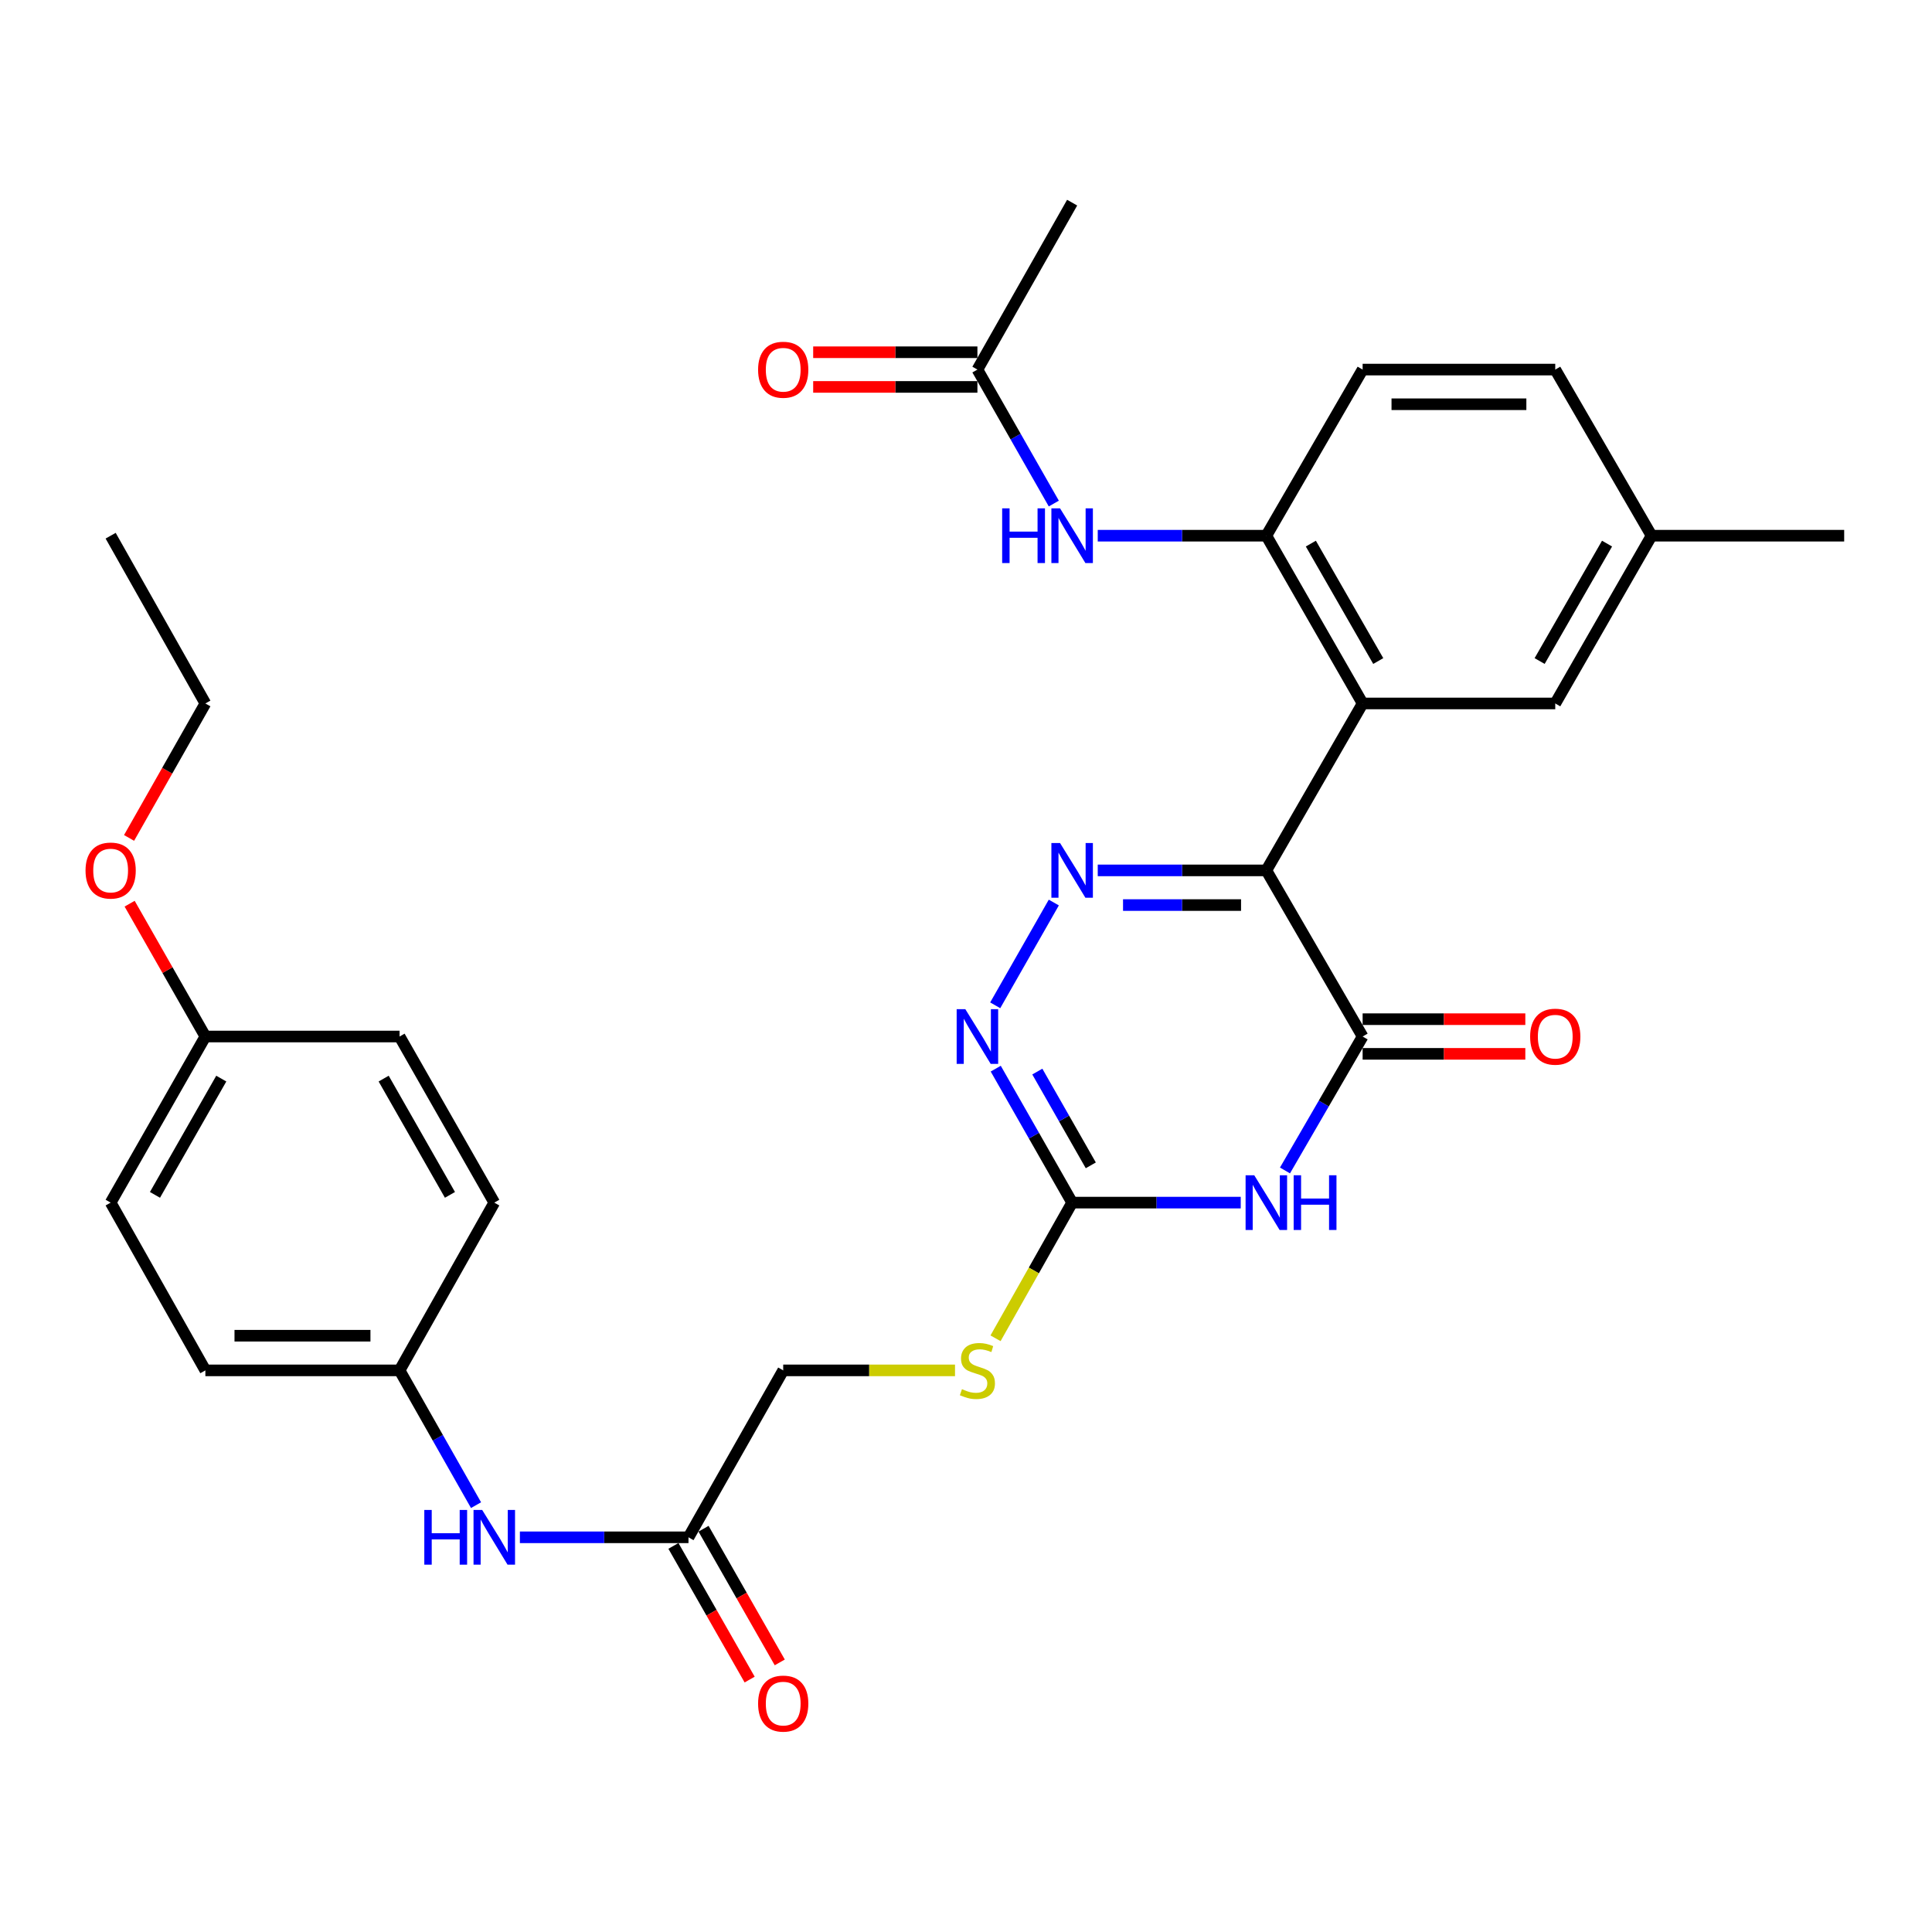 <?xml version='1.0' encoding='iso-8859-1'?>
<svg version='1.1' baseProfile='full'
              xmlns='http://www.w3.org/2000/svg'
                      xmlns:rdkit='http://www.rdkit.org/xml'
                      xmlns:xlink='http://www.w3.org/1999/xlink'
                  xml:space='preserve'
width='1000px' height='1000px' viewBox='0 0 1000 1000'>
<!-- END OF HEADER -->
<rect style='opacity:1.0;fill:#FFFFFF;stroke:none' width='1000' height='1000' x='0' y='0'> </rect>
<path class='bond-0' d='M 655.457,450.514 L 611.824,450.514' style='fill:none;fill-rule:evenodd;stroke:#000000;stroke-width:6px;stroke-linecap:butt;stroke-linejoin:miter;stroke-opacity:1' />
<path class='bond-0' d='M 611.824,450.514 L 568.19,450.514' style='fill:none;fill-rule:evenodd;stroke:#0000FF;stroke-width:6px;stroke-linecap:butt;stroke-linejoin:miter;stroke-opacity:1' />
<path class='bond-0' d='M 642.367,468.459 L 611.824,468.459' style='fill:none;fill-rule:evenodd;stroke:#000000;stroke-width:6px;stroke-linecap:butt;stroke-linejoin:miter;stroke-opacity:1' />
<path class='bond-0' d='M 611.824,468.459 L 581.28,468.459' style='fill:none;fill-rule:evenodd;stroke:#0000FF;stroke-width:6px;stroke-linecap:butt;stroke-linejoin:miter;stroke-opacity:1' />
<path class='bond-2' d='M 655.457,450.514 L 705.294,536.499' style='fill:none;fill-rule:evenodd;stroke:#000000;stroke-width:6px;stroke-linecap:butt;stroke-linejoin:miter;stroke-opacity:1' />
<path class='bond-3' d='M 655.457,450.514 L 705.294,364.11' style='fill:none;fill-rule:evenodd;stroke:#000000;stroke-width:6px;stroke-linecap:butt;stroke-linejoin:miter;stroke-opacity:1' />
<path class='bond-5' d='M 545.452,467.148 L 515.12,520.343' style='fill:none;fill-rule:evenodd;stroke:#0000FF;stroke-width:6px;stroke-linecap:butt;stroke-linejoin:miter;stroke-opacity:1' />
<path class='bond-1' d='M 665.105,605.83 L 685.199,571.164' style='fill:none;fill-rule:evenodd;stroke:#0000FF;stroke-width:6px;stroke-linecap:butt;stroke-linejoin:miter;stroke-opacity:1' />
<path class='bond-1' d='M 685.199,571.164 L 705.294,536.499' style='fill:none;fill-rule:evenodd;stroke:#000000;stroke-width:6px;stroke-linecap:butt;stroke-linejoin:miter;stroke-opacity:1' />
<path class='bond-4' d='M 642.204,622.474 L 598.571,622.474' style='fill:none;fill-rule:evenodd;stroke:#0000FF;stroke-width:6px;stroke-linecap:butt;stroke-linejoin:miter;stroke-opacity:1' />
<path class='bond-4' d='M 598.571,622.474 L 554.937,622.474' style='fill:none;fill-rule:evenodd;stroke:#000000;stroke-width:6px;stroke-linecap:butt;stroke-linejoin:miter;stroke-opacity:1' />
<path class='bond-12' d='M 705.294,545.471 L 747.399,545.471' style='fill:none;fill-rule:evenodd;stroke:#000000;stroke-width:6px;stroke-linecap:butt;stroke-linejoin:miter;stroke-opacity:1' />
<path class='bond-12' d='M 747.399,545.471 L 789.504,545.471' style='fill:none;fill-rule:evenodd;stroke:#FF0000;stroke-width:6px;stroke-linecap:butt;stroke-linejoin:miter;stroke-opacity:1' />
<path class='bond-12' d='M 705.294,527.527 L 747.399,527.527' style='fill:none;fill-rule:evenodd;stroke:#000000;stroke-width:6px;stroke-linecap:butt;stroke-linejoin:miter;stroke-opacity:1' />
<path class='bond-12' d='M 747.399,527.527 L 789.504,527.527' style='fill:none;fill-rule:evenodd;stroke:#FF0000;stroke-width:6px;stroke-linecap:butt;stroke-linejoin:miter;stroke-opacity:1' />
<path class='bond-6' d='M 705.294,364.11 L 655.457,277.278' style='fill:none;fill-rule:evenodd;stroke:#000000;stroke-width:6px;stroke-linecap:butt;stroke-linejoin:miter;stroke-opacity:1' />
<path class='bond-6' d='M 713.382,342.153 L 678.496,281.37' style='fill:none;fill-rule:evenodd;stroke:#000000;stroke-width:6px;stroke-linecap:butt;stroke-linejoin:miter;stroke-opacity:1' />
<path class='bond-10' d='M 705.294,364.11 L 804.996,364.11' style='fill:none;fill-rule:evenodd;stroke:#000000;stroke-width:6px;stroke-linecap:butt;stroke-linejoin:miter;stroke-opacity:1' />
<path class='bond-11' d='M 554.937,622.474 L 535.113,657.584' style='fill:none;fill-rule:evenodd;stroke:#000000;stroke-width:6px;stroke-linecap:butt;stroke-linejoin:miter;stroke-opacity:1' />
<path class='bond-11' d='M 535.113,657.584 L 515.288,692.693' style='fill:none;fill-rule:evenodd;stroke:#CCCC00;stroke-width:6px;stroke-linecap:butt;stroke-linejoin:miter;stroke-opacity:1' />
<path class='bond-31' d='M 554.937,622.474 L 535.166,587.804' style='fill:none;fill-rule:evenodd;stroke:#000000;stroke-width:6px;stroke-linecap:butt;stroke-linejoin:miter;stroke-opacity:1' />
<path class='bond-31' d='M 535.166,587.804 L 515.394,553.133' style='fill:none;fill-rule:evenodd;stroke:#0000FF;stroke-width:6px;stroke-linecap:butt;stroke-linejoin:miter;stroke-opacity:1' />
<path class='bond-31' d='M 564.594,603.183 L 550.754,578.914' style='fill:none;fill-rule:evenodd;stroke:#000000;stroke-width:6px;stroke-linecap:butt;stroke-linejoin:miter;stroke-opacity:1' />
<path class='bond-31' d='M 550.754,578.914 L 536.914,554.645' style='fill:none;fill-rule:evenodd;stroke:#0000FF;stroke-width:6px;stroke-linecap:butt;stroke-linejoin:miter;stroke-opacity:1' />
<path class='bond-7' d='M 655.457,277.278 L 611.824,277.278' style='fill:none;fill-rule:evenodd;stroke:#000000;stroke-width:6px;stroke-linecap:butt;stroke-linejoin:miter;stroke-opacity:1' />
<path class='bond-7' d='M 611.824,277.278 L 568.19,277.278' style='fill:none;fill-rule:evenodd;stroke:#0000FF;stroke-width:6px;stroke-linecap:butt;stroke-linejoin:miter;stroke-opacity:1' />
<path class='bond-14' d='M 655.457,277.278 L 705.294,191.293' style='fill:none;fill-rule:evenodd;stroke:#000000;stroke-width:6px;stroke-linecap:butt;stroke-linejoin:miter;stroke-opacity:1' />
<path class='bond-8' d='M 545.452,260.643 L 525.68,225.968' style='fill:none;fill-rule:evenodd;stroke:#0000FF;stroke-width:6px;stroke-linecap:butt;stroke-linejoin:miter;stroke-opacity:1' />
<path class='bond-8' d='M 525.68,225.968 L 505.908,191.293' style='fill:none;fill-rule:evenodd;stroke:#000000;stroke-width:6px;stroke-linecap:butt;stroke-linejoin:miter;stroke-opacity:1' />
<path class='bond-15' d='M 505.908,182.32 L 463.405,182.32' style='fill:none;fill-rule:evenodd;stroke:#000000;stroke-width:6px;stroke-linecap:butt;stroke-linejoin:miter;stroke-opacity:1' />
<path class='bond-15' d='M 463.405,182.32 L 420.901,182.32' style='fill:none;fill-rule:evenodd;stroke:#FF0000;stroke-width:6px;stroke-linecap:butt;stroke-linejoin:miter;stroke-opacity:1' />
<path class='bond-15' d='M 505.908,200.265 L 463.405,200.265' style='fill:none;fill-rule:evenodd;stroke:#000000;stroke-width:6px;stroke-linecap:butt;stroke-linejoin:miter;stroke-opacity:1' />
<path class='bond-15' d='M 463.405,200.265 L 420.901,200.265' style='fill:none;fill-rule:evenodd;stroke:#FF0000;stroke-width:6px;stroke-linecap:butt;stroke-linejoin:miter;stroke-opacity:1' />
<path class='bond-27' d='M 505.908,191.293 L 554.937,104.889' style='fill:none;fill-rule:evenodd;stroke:#000000;stroke-width:6px;stroke-linecap:butt;stroke-linejoin:miter;stroke-opacity:1' />
<path class='bond-9' d='M 356.359,795.71 L 405.388,709.306' style='fill:none;fill-rule:evenodd;stroke:#000000;stroke-width:6px;stroke-linecap:butt;stroke-linejoin:miter;stroke-opacity:1' />
<path class='bond-13' d='M 356.359,795.71 L 312.725,795.71' style='fill:none;fill-rule:evenodd;stroke:#000000;stroke-width:6px;stroke-linecap:butt;stroke-linejoin:miter;stroke-opacity:1' />
<path class='bond-13' d='M 312.725,795.71 L 269.092,795.71' style='fill:none;fill-rule:evenodd;stroke:#0000FF;stroke-width:6px;stroke-linecap:butt;stroke-linejoin:miter;stroke-opacity:1' />
<path class='bond-16' d='M 348.565,800.154 L 368.291,834.75' style='fill:none;fill-rule:evenodd;stroke:#000000;stroke-width:6px;stroke-linecap:butt;stroke-linejoin:miter;stroke-opacity:1' />
<path class='bond-16' d='M 368.291,834.75 L 388.017,869.345' style='fill:none;fill-rule:evenodd;stroke:#FF0000;stroke-width:6px;stroke-linecap:butt;stroke-linejoin:miter;stroke-opacity:1' />
<path class='bond-16' d='M 364.153,791.266 L 383.88,825.861' style='fill:none;fill-rule:evenodd;stroke:#000000;stroke-width:6px;stroke-linecap:butt;stroke-linejoin:miter;stroke-opacity:1' />
<path class='bond-16' d='M 383.88,825.861 L 403.606,860.456' style='fill:none;fill-rule:evenodd;stroke:#FF0000;stroke-width:6px;stroke-linecap:butt;stroke-linejoin:miter;stroke-opacity:1' />
<path class='bond-19' d='M 804.996,364.11 L 854.843,277.278' style='fill:none;fill-rule:evenodd;stroke:#000000;stroke-width:6px;stroke-linecap:butt;stroke-linejoin:miter;stroke-opacity:1' />
<path class='bond-19' d='M 796.911,342.151 L 831.803,281.369' style='fill:none;fill-rule:evenodd;stroke:#000000;stroke-width:6px;stroke-linecap:butt;stroke-linejoin:miter;stroke-opacity:1' />
<path class='bond-17' d='M 494.315,709.306 L 449.851,709.306' style='fill:none;fill-rule:evenodd;stroke:#CCCC00;stroke-width:6px;stroke-linecap:butt;stroke-linejoin:miter;stroke-opacity:1' />
<path class='bond-17' d='M 449.851,709.306 L 405.388,709.306' style='fill:none;fill-rule:evenodd;stroke:#000000;stroke-width:6px;stroke-linecap:butt;stroke-linejoin:miter;stroke-opacity:1' />
<path class='bond-18' d='M 246.397,779.067 L 226.608,744.186' style='fill:none;fill-rule:evenodd;stroke:#0000FF;stroke-width:6px;stroke-linecap:butt;stroke-linejoin:miter;stroke-opacity:1' />
<path class='bond-18' d='M 226.608,744.186 L 206.82,709.306' style='fill:none;fill-rule:evenodd;stroke:#000000;stroke-width:6px;stroke-linecap:butt;stroke-linejoin:miter;stroke-opacity:1' />
<path class='bond-32' d='M 705.294,191.293 L 804.996,191.293' style='fill:none;fill-rule:evenodd;stroke:#000000;stroke-width:6px;stroke-linecap:butt;stroke-linejoin:miter;stroke-opacity:1' />
<path class='bond-32' d='M 720.249,209.237 L 790.041,209.237' style='fill:none;fill-rule:evenodd;stroke:#000000;stroke-width:6px;stroke-linecap:butt;stroke-linejoin:miter;stroke-opacity:1' />
<path class='bond-22' d='M 206.82,709.306 L 255.839,622.474' style='fill:none;fill-rule:evenodd;stroke:#000000;stroke-width:6px;stroke-linecap:butt;stroke-linejoin:miter;stroke-opacity:1' />
<path class='bond-23' d='M 206.82,709.306 L 106.3,709.306' style='fill:none;fill-rule:evenodd;stroke:#000000;stroke-width:6px;stroke-linecap:butt;stroke-linejoin:miter;stroke-opacity:1' />
<path class='bond-23' d='M 191.742,691.362 L 121.378,691.362' style='fill:none;fill-rule:evenodd;stroke:#000000;stroke-width:6px;stroke-linecap:butt;stroke-linejoin:miter;stroke-opacity:1' />
<path class='bond-21' d='M 854.843,277.278 L 804.996,191.293' style='fill:none;fill-rule:evenodd;stroke:#000000;stroke-width:6px;stroke-linecap:butt;stroke-linejoin:miter;stroke-opacity:1' />
<path class='bond-28' d='M 854.843,277.278 L 954.545,277.278' style='fill:none;fill-rule:evenodd;stroke:#000000;stroke-width:6px;stroke-linecap:butt;stroke-linejoin:miter;stroke-opacity:1' />
<path class='bond-20' d='M 106.3,536.499 L 57.271,622.474' style='fill:none;fill-rule:evenodd;stroke:#000000;stroke-width:6px;stroke-linecap:butt;stroke-linejoin:miter;stroke-opacity:1' />
<path class='bond-20' d='M 114.533,558.285 L 80.213,618.467' style='fill:none;fill-rule:evenodd;stroke:#000000;stroke-width:6px;stroke-linecap:butt;stroke-linejoin:miter;stroke-opacity:1' />
<path class='bond-26' d='M 106.3,536.499 L 86.699,502.124' style='fill:none;fill-rule:evenodd;stroke:#000000;stroke-width:6px;stroke-linecap:butt;stroke-linejoin:miter;stroke-opacity:1' />
<path class='bond-26' d='M 86.699,502.124 L 67.098,467.748' style='fill:none;fill-rule:evenodd;stroke:#FF0000;stroke-width:6px;stroke-linecap:butt;stroke-linejoin:miter;stroke-opacity:1' />
<path class='bond-33' d='M 106.3,536.499 L 206.82,536.499' style='fill:none;fill-rule:evenodd;stroke:#000000;stroke-width:6px;stroke-linecap:butt;stroke-linejoin:miter;stroke-opacity:1' />
<path class='bond-24' d='M 255.839,622.474 L 206.82,536.499' style='fill:none;fill-rule:evenodd;stroke:#000000;stroke-width:6px;stroke-linecap:butt;stroke-linejoin:miter;stroke-opacity:1' />
<path class='bond-24' d='M 232.897,618.466 L 198.584,558.283' style='fill:none;fill-rule:evenodd;stroke:#000000;stroke-width:6px;stroke-linecap:butt;stroke-linejoin:miter;stroke-opacity:1' />
<path class='bond-25' d='M 106.3,709.306 L 57.271,622.474' style='fill:none;fill-rule:evenodd;stroke:#000000;stroke-width:6px;stroke-linecap:butt;stroke-linejoin:miter;stroke-opacity:1' />
<path class='bond-29' d='M 66.806,433.71 L 86.553,398.91' style='fill:none;fill-rule:evenodd;stroke:#FF0000;stroke-width:6px;stroke-linecap:butt;stroke-linejoin:miter;stroke-opacity:1' />
<path class='bond-29' d='M 86.553,398.91 L 106.3,364.11' style='fill:none;fill-rule:evenodd;stroke:#000000;stroke-width:6px;stroke-linecap:butt;stroke-linejoin:miter;stroke-opacity:1' />
<path class='bond-30' d='M 106.3,364.11 L 57.271,277.278' style='fill:none;fill-rule:evenodd;stroke:#000000;stroke-width:6px;stroke-linecap:butt;stroke-linejoin:miter;stroke-opacity:1' />
<path  class='atom-1' d='M 548.677 436.354
L 557.957 451.354
Q 558.877 452.834, 560.357 455.514
Q 561.837 458.194, 561.917 458.354
L 561.917 436.354
L 565.677 436.354
L 565.677 464.674
L 561.797 464.674
L 551.837 448.274
Q 550.677 446.354, 549.437 444.154
Q 548.237 441.954, 547.877 441.274
L 547.877 464.674
L 544.197 464.674
L 544.197 436.354
L 548.677 436.354
' fill='#0000FF'/>
<path  class='atom-2' d='M 649.197 608.314
L 658.477 623.314
Q 659.397 624.794, 660.877 627.474
Q 662.357 630.154, 662.437 630.314
L 662.437 608.314
L 666.197 608.314
L 666.197 636.634
L 662.317 636.634
L 652.357 620.234
Q 651.197 618.314, 649.957 616.114
Q 648.757 613.914, 648.397 613.234
L 648.397 636.634
L 644.717 636.634
L 644.717 608.314
L 649.197 608.314
' fill='#0000FF'/>
<path  class='atom-2' d='M 669.597 608.314
L 673.437 608.314
L 673.437 620.354
L 687.917 620.354
L 687.917 608.314
L 691.757 608.314
L 691.757 636.634
L 687.917 636.634
L 687.917 623.554
L 673.437 623.554
L 673.437 636.634
L 669.597 636.634
L 669.597 608.314
' fill='#0000FF'/>
<path  class='atom-6' d='M 499.648 522.339
L 508.928 537.339
Q 509.848 538.819, 511.328 541.499
Q 512.808 544.179, 512.888 544.339
L 512.888 522.339
L 516.648 522.339
L 516.648 550.659
L 512.768 550.659
L 502.808 534.259
Q 501.648 532.339, 500.408 530.139
Q 499.208 527.939, 498.848 527.259
L 498.848 550.659
L 495.168 550.659
L 495.168 522.339
L 499.648 522.339
' fill='#0000FF'/>
<path  class='atom-8' d='M 518.717 263.118
L 522.557 263.118
L 522.557 275.158
L 537.037 275.158
L 537.037 263.118
L 540.877 263.118
L 540.877 291.438
L 537.037 291.438
L 537.037 278.358
L 522.557 278.358
L 522.557 291.438
L 518.717 291.438
L 518.717 263.118
' fill='#0000FF'/>
<path  class='atom-8' d='M 548.677 263.118
L 557.957 278.118
Q 558.877 279.598, 560.357 282.278
Q 561.837 284.958, 561.917 285.118
L 561.917 263.118
L 565.677 263.118
L 565.677 291.438
L 561.797 291.438
L 551.837 275.038
Q 550.677 273.118, 549.437 270.918
Q 548.237 268.718, 547.877 268.038
L 547.877 291.438
L 544.197 291.438
L 544.197 263.118
L 548.677 263.118
' fill='#0000FF'/>
<path  class='atom-12' d='M 497.908 719.026
Q 498.228 719.146, 499.548 719.706
Q 500.868 720.266, 502.308 720.626
Q 503.788 720.946, 505.228 720.946
Q 507.908 720.946, 509.468 719.666
Q 511.028 718.346, 511.028 716.066
Q 511.028 714.506, 510.228 713.546
Q 509.468 712.586, 508.268 712.066
Q 507.068 711.546, 505.068 710.946
Q 502.548 710.186, 501.028 709.466
Q 499.548 708.746, 498.468 707.226
Q 497.428 705.706, 497.428 703.146
Q 497.428 699.586, 499.828 697.386
Q 502.268 695.186, 507.068 695.186
Q 510.348 695.186, 514.068 696.746
L 513.148 699.826
Q 509.748 698.426, 507.188 698.426
Q 504.428 698.426, 502.908 699.586
Q 501.388 700.706, 501.428 702.666
Q 501.428 704.186, 502.188 705.106
Q 502.988 706.026, 504.108 706.546
Q 505.268 707.066, 507.188 707.666
Q 509.748 708.466, 511.268 709.266
Q 512.788 710.066, 513.868 711.706
Q 514.988 713.306, 514.988 716.066
Q 514.988 719.986, 512.348 722.106
Q 509.748 724.186, 505.388 724.186
Q 502.868 724.186, 500.948 723.626
Q 499.068 723.106, 496.828 722.186
L 497.908 719.026
' fill='#CCCC00'/>
<path  class='atom-13' d='M 791.996 536.579
Q 791.996 529.779, 795.356 525.979
Q 798.716 522.179, 804.996 522.179
Q 811.276 522.179, 814.636 525.979
Q 817.996 529.779, 817.996 536.579
Q 817.996 543.459, 814.596 547.379
Q 811.196 551.259, 804.996 551.259
Q 798.756 551.259, 795.356 547.379
Q 791.996 543.499, 791.996 536.579
M 804.996 548.059
Q 809.316 548.059, 811.636 545.179
Q 813.996 542.259, 813.996 536.579
Q 813.996 531.019, 811.636 528.219
Q 809.316 525.379, 804.996 525.379
Q 800.676 525.379, 798.316 528.179
Q 795.996 530.979, 795.996 536.579
Q 795.996 542.299, 798.316 545.179
Q 800.676 548.059, 804.996 548.059
' fill='#FF0000'/>
<path  class='atom-14' d='M 219.619 781.55
L 223.459 781.55
L 223.459 793.59
L 237.939 793.59
L 237.939 781.55
L 241.779 781.55
L 241.779 809.87
L 237.939 809.87
L 237.939 796.79
L 223.459 796.79
L 223.459 809.87
L 219.619 809.87
L 219.619 781.55
' fill='#0000FF'/>
<path  class='atom-14' d='M 249.579 781.55
L 258.859 796.55
Q 259.779 798.03, 261.259 800.71
Q 262.739 803.39, 262.819 803.55
L 262.819 781.55
L 266.579 781.55
L 266.579 809.87
L 262.699 809.87
L 252.739 793.47
Q 251.579 791.55, 250.339 789.35
Q 249.139 787.15, 248.779 786.47
L 248.779 809.87
L 245.099 809.87
L 245.099 781.55
L 249.579 781.55
' fill='#0000FF'/>
<path  class='atom-16' d='M 392.388 191.373
Q 392.388 184.573, 395.748 180.773
Q 399.108 176.973, 405.388 176.973
Q 411.668 176.973, 415.028 180.773
Q 418.388 184.573, 418.388 191.373
Q 418.388 198.253, 414.988 202.173
Q 411.588 206.053, 405.388 206.053
Q 399.148 206.053, 395.748 202.173
Q 392.388 198.293, 392.388 191.373
M 405.388 202.853
Q 409.708 202.853, 412.028 199.973
Q 414.388 197.053, 414.388 191.373
Q 414.388 185.813, 412.028 183.013
Q 409.708 180.173, 405.388 180.173
Q 401.068 180.173, 398.708 182.973
Q 396.388 185.773, 396.388 191.373
Q 396.388 197.093, 398.708 199.973
Q 401.068 202.853, 405.388 202.853
' fill='#FF0000'/>
<path  class='atom-17' d='M 392.388 881.775
Q 392.388 874.975, 395.748 871.175
Q 399.108 867.375, 405.388 867.375
Q 411.668 867.375, 415.028 871.175
Q 418.388 874.975, 418.388 881.775
Q 418.388 888.655, 414.988 892.575
Q 411.588 896.455, 405.388 896.455
Q 399.148 896.455, 395.748 892.575
Q 392.388 888.695, 392.388 881.775
M 405.388 893.255
Q 409.708 893.255, 412.028 890.375
Q 414.388 887.455, 414.388 881.775
Q 414.388 876.215, 412.028 873.415
Q 409.708 870.575, 405.388 870.575
Q 401.068 870.575, 398.708 873.375
Q 396.388 876.175, 396.388 881.775
Q 396.388 887.495, 398.708 890.375
Q 401.068 893.255, 405.388 893.255
' fill='#FF0000'/>
<path  class='atom-27' d='M 44.271 450.594
Q 44.271 443.794, 47.631 439.994
Q 50.991 436.194, 57.271 436.194
Q 63.551 436.194, 66.911 439.994
Q 70.271 443.794, 70.271 450.594
Q 70.271 457.474, 66.871 461.394
Q 63.471 465.274, 57.271 465.274
Q 51.031 465.274, 47.631 461.394
Q 44.271 457.514, 44.271 450.594
M 57.271 462.074
Q 61.591 462.074, 63.911 459.194
Q 66.271 456.274, 66.271 450.594
Q 66.271 445.034, 63.911 442.234
Q 61.591 439.394, 57.271 439.394
Q 52.951 439.394, 50.591 442.194
Q 48.271 444.994, 48.271 450.594
Q 48.271 456.314, 50.591 459.194
Q 52.951 462.074, 57.271 462.074
' fill='#FF0000'/>
</svg>
